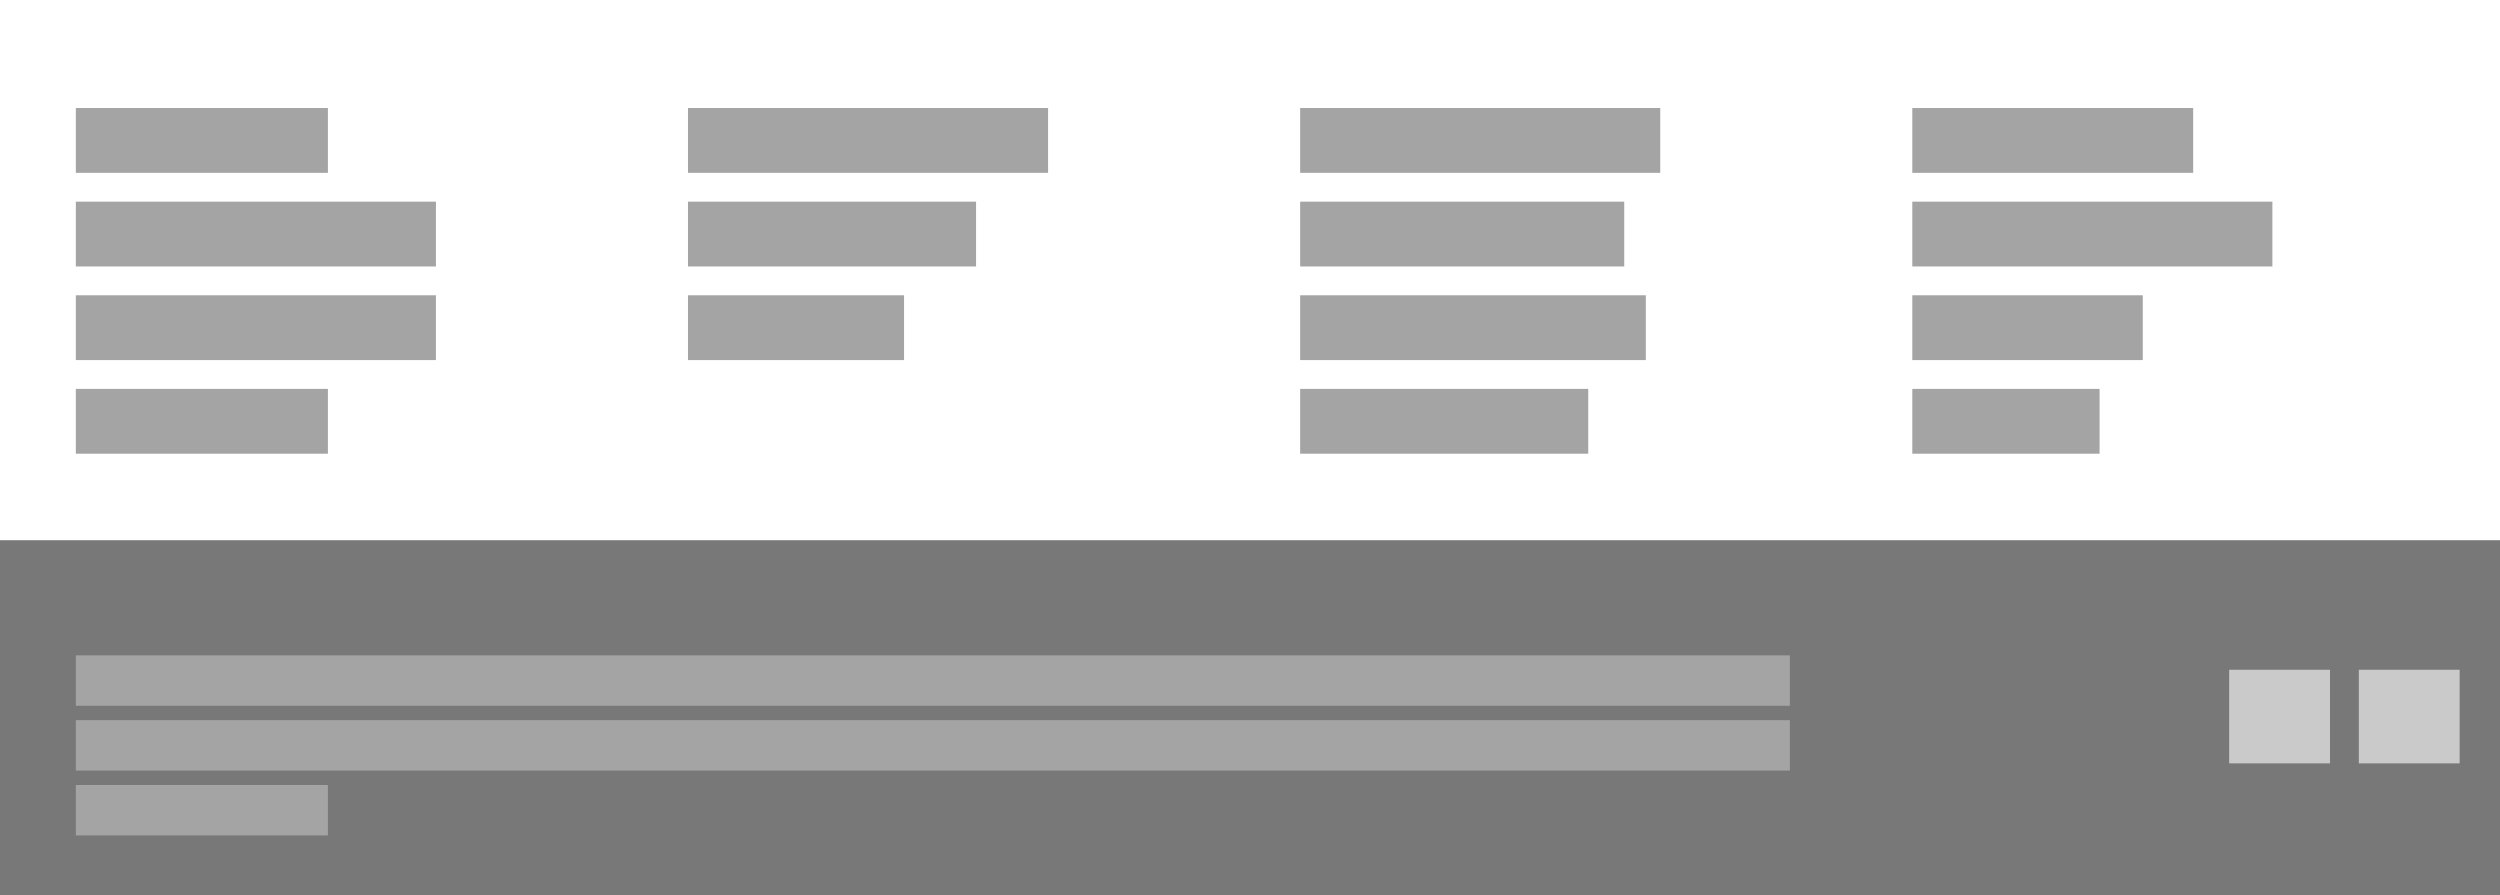 <svg width="310" height="111" viewBox="0 0 310 111" fill="none" xmlns="http://www.w3.org/2000/svg">
<rect x="0" y="0" width="310" height="111" fill="#333333" stroke="none"/>
<rect y="67" width="310" height="44" fill="#787878"/>
<rect width="310" height="67" fill="white"/>
<rect x="9.404" y="13.395" width="31.256" height="8.037" fill="#A4A4A4"/>
<rect x="237.126" y="13.395" width="34.828" height="8.037" fill="#A4A4A4"/>
<rect x="161.219" y="13.395" width="44.651" height="8.037" fill="#A4A4A4"/>
<rect x="85.311" y="13.395" width="44.651" height="8.037" fill="#A4A4A4"/>
<rect x="9.404" y="48.223" width="31.256" height="8.037" fill="#A4A4A4"/>
<rect x="9.404" y="25.005" width="44.651" height="8.037" fill="#A4A4A4"/>
<rect x="237.126" y="25.005" width="44.651" height="8.037" fill="#A4A4A4"/>
<rect x="161.219" y="25.005" width="40.186" height="8.037" fill="#A4A4A4"/>
<rect x="85.311" y="25.005" width="35.721" height="8.037" fill="#A4A4A4"/>
<rect x="9.404" y="36.614" width="44.651" height="8.037" fill="#A4A4A4"/>
<rect x="9.404" y="81.265" width="212.54" height="6.251" fill="#A4A4A4"/>
<rect x="9.404" y="89.302" width="212.54" height="6.251" fill="#A4A4A4"/>
<rect x="9.404" y="97.34" width="31.256" height="6.251" fill="#A4A4A4"/>
<rect x="237.126" y="36.614" width="28.577" height="8.037" fill="#A4A4A4"/>
<rect x="237.126" y="48.223" width="23.219" height="8.037" fill="#A4A4A4"/>
<rect x="161.219" y="36.614" width="42.865" height="8.037" fill="#A4A4A4"/>
<rect x="85.311" y="36.614" width="26.791" height="8.037" fill="#A4A4A4"/>
<rect x="161.219" y="48.223" width="35.721" height="8.037" fill="#A4A4A4"/>
<rect x="276.419" y="83.051" width="12.502" height="11.609" fill="#CACACA"/>
<rect x="292.493" y="83.051" width="12.502" height="11.609" fill="#CACACA"/>
</svg>
